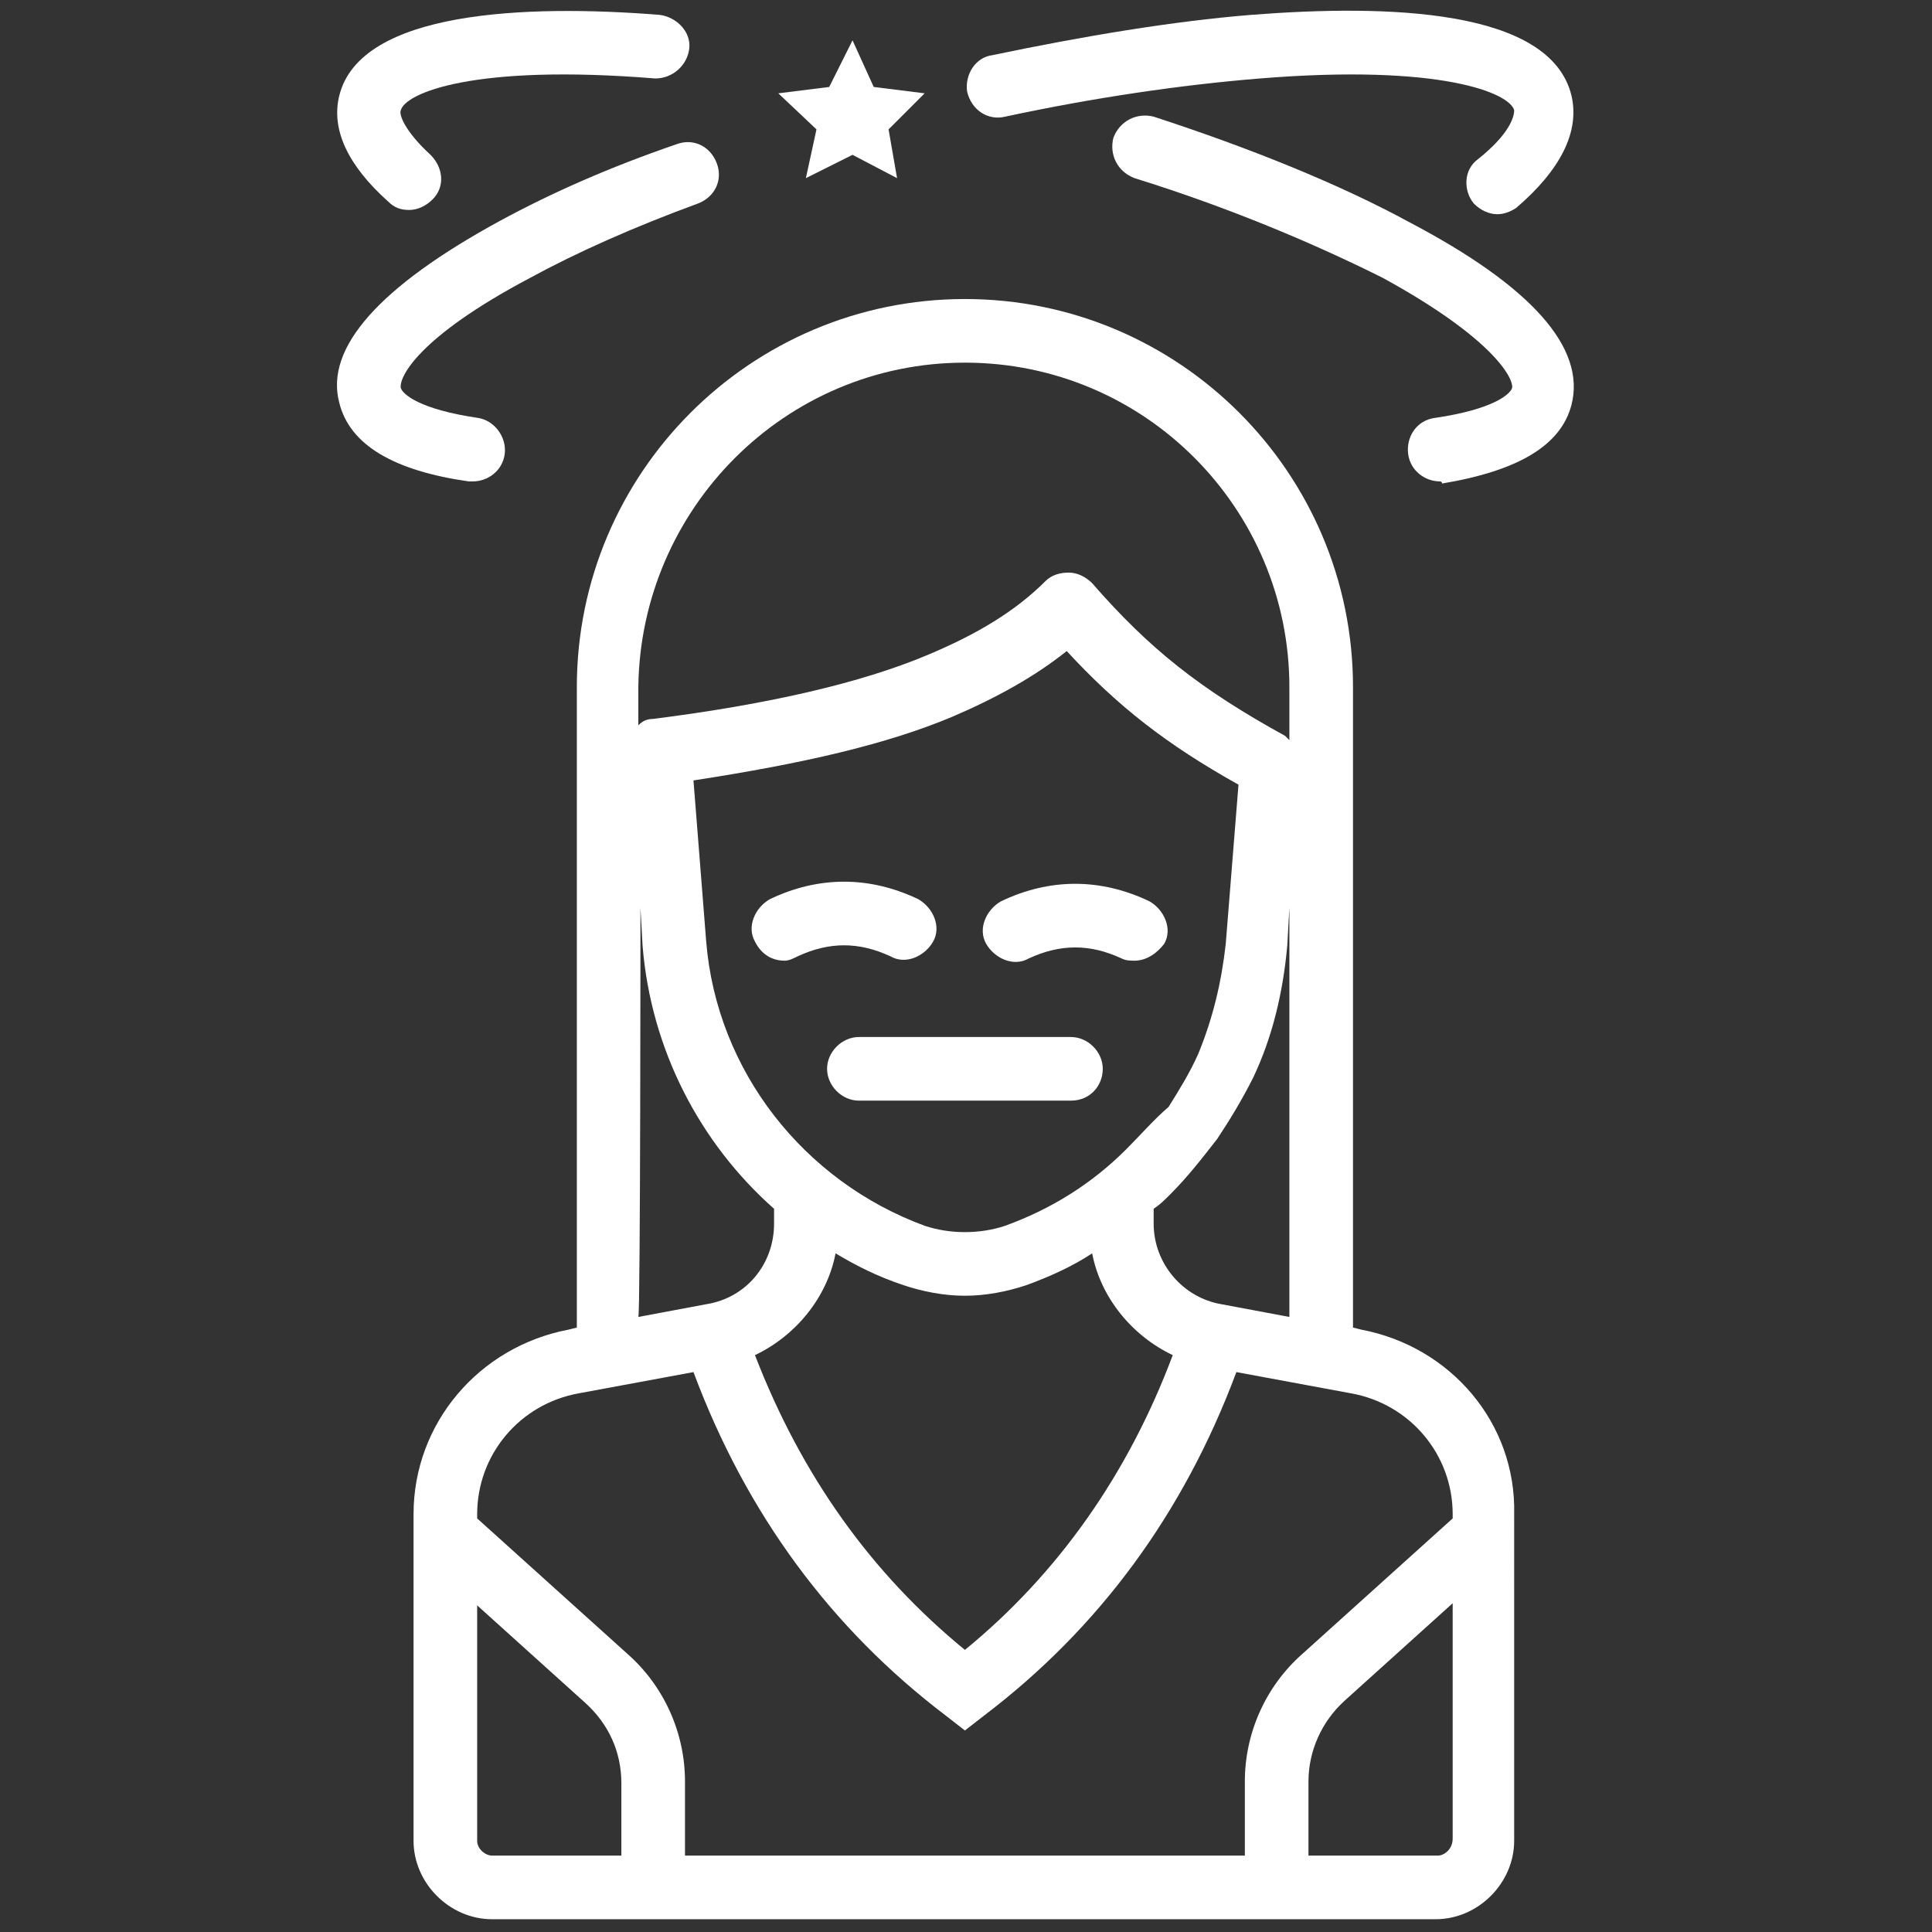 <?xml version="1.0" encoding="UTF-8"?>
<svg xmlns="http://www.w3.org/2000/svg" xmlns:xlink="http://www.w3.org/1999/xlink" version="1.1" id="Layer_1" x="0px" y="0px" viewBox="0 0 256 256" style="enable-background:new 0 0 256 256;" xml:space="preserve">
<rect x="0" y="0" width="256" height="256" fill="#333333" stroke="none"/>
<style type="text/css">
	.st0{fill:#FFFFFF;}
</style>
<g transform="translate(1.407 1.407) scale(2.81 2.81)">
	<path class="st0" d="M63.7,62.2l-0.4-0.1V36.6v-4.7c0-10.1-8.2-18.3-18.3-18.3s-18.3,8.2-18.3,18.3v4.7v25.5l-0.4,0.1   C22.1,63,19,66.6,19,70.9v15.4c0,2,1.7,3.7,3.7,3.7h44.5c2,0,3.7-1.7,3.7-3.7V70.9C71,66.6,67.9,63,63.7,62.2z M57.1,61   c-1.8-0.3-3.2-1.9-3.2-3.8v-0.7c0.3-0.2,0.5-0.4,0.8-0.7c0.8-0.8,1.5-1.7,2.2-2.6c0.6-0.9,1.2-1.9,1.7-2.9c0.9-1.9,1.4-4,1.6-6.2   l0.1-1.8v19.3L57.1,61z M52.6,53.7c-1.6,1.6-3.5,2.8-5.7,3.6c-1.2,0.4-2.6,0.4-3.8,0c-5.7-2.1-9.8-7.3-10.3-13.4l-0.6-7.6   c5.2-0.8,9.1-1.7,12.2-3c2.1-0.9,3.9-1.9,5.4-3.1c2.4,2.6,4.7,4.4,8.1,6.3l-0.6,7.5c-0.2,1.8-0.6,3.5-1.3,5.2   c-0.4,0.9-0.9,1.7-1.4,2.5C53.9,52.3,53.3,53,52.6,53.7z M38.9,58.6c1,0.6,2,1.1,3.2,1.5c0.9,0.3,1.9,0.5,2.9,0.5s2-0.2,2.9-0.5   c1.1-0.4,2.2-0.9,3.1-1.5c0.4,2.1,1.9,3.9,3.8,4.8C52.7,69,49.4,73.7,45,77.3c-4.4-3.6-7.7-8.2-9.9-13.9   C37,62.5,38.5,60.7,38.9,58.6z M45,16.6c8.5,0,15.3,6.9,15.3,15.3v2.5c-0.1-0.1-0.1-0.1-0.2-0.2c-4-2.2-6.4-4.1-9.1-7.2   c-0.3-0.3-0.7-0.5-1.1-0.5c-0.4,0-0.8,0.1-1.1,0.4c-1.4,1.4-3.2,2.5-5.6,3.5c-3.1,1.3-7.4,2.3-12.9,3c-0.3,0-0.5,0.1-0.7,0.3v-1.8   C29.7,23.5,36.5,16.6,45,16.6z M29.7,42.3l0.1,1.8c0.4,4.9,2.7,9.3,6.2,12.4v0.7c0,1.9-1.3,3.5-3.2,3.8l-3.2,0.6   C29.7,61.6,29.7,42.3,29.7,42.3z M26.8,65.2l5.4-1c2.5,6.7,6.5,12.1,11.9,16.2l0.9,0.7l0.9-0.7c5.4-4.1,9.4-9.5,11.9-16.2l5.4,1   c2.8,0.5,4.8,2.9,4.8,5.7v0.2l-7.1,6.4c-1.7,1.5-2.7,3.7-2.7,6V87H31.8v-3.5c0-2.3-1-4.5-2.7-6L22,71.1v-0.2   C22,68.1,24,65.7,26.8,65.2z M22,86.3V75.2l5.1,4.6c1.1,1,1.7,2.3,1.7,3.8V87h-6.1C22.4,87,22,86.7,22,86.3z M67.3,87h-6.1v-3.5   c0-1.4,0.6-2.8,1.7-3.8l5.1-4.6v11.1C68,86.7,67.6,87,67.3,87z"></path>
	<path class="st0" d="M36.5,44.8c-0.6,0-1.1-0.3-1.4-0.9c-0.4-0.7,0-1.6,0.7-2c2.3-1.1,4.7-1.1,7,0c0.7,0.4,1.1,1.3,0.7,2   c-0.4,0.7-1.3,1.1-2,0.7c-1.5-0.7-2.9-0.7-4.4,0C36.9,44.7,36.7,44.8,36.5,44.8z"></path>
	<path class="st0" d="M53,44.8c-0.2,0-0.4,0-0.6-0.1c-1.5-0.7-2.9-0.7-4.4,0c-0.7,0.4-1.6,0-2-0.7c-0.4-0.7,0-1.6,0.7-2   c2.3-1.1,4.7-1.1,7,0c0.7,0.4,1.1,1.3,0.7,2C54.1,44.4,53.6,44.8,53,44.8z"></path>
	<path class="st0" d="M50,51.4H40c-0.8,0-1.5-0.7-1.5-1.5s0.7-1.5,1.5-1.5h10c0.8,0,1.5,0.7,1.5,1.5S50.9,51.4,50,51.4z"></path>
	<path class="st0" d="M67.4,22.2c-0.7,0-1.4-0.5-1.5-1.3c-0.1-0.8,0.4-1.6,1.3-1.7c2.7-0.4,3.5-1.1,3.6-1.4c0.1-0.4-0.8-2.3-6.1-5.2   C61.5,11,57.5,9.3,53,7.9c-0.8-0.3-1.2-1.1-1-1.9c0.3-0.8,1.1-1.2,1.9-1c4.6,1.5,8.8,3.2,12.1,5c5.7,3,8.3,5.9,7.6,8.6   c-0.5,1.9-2.5,3.1-6.1,3.7C67.5,22.2,67.4,22.2,67.4,22.2z"></path>
	<path class="st0" d="M18.8,9.4c-0.4,0-0.7-0.1-1-0.4c-1.9-1.7-2.7-3.4-2.3-5c1-4,8.8-4.3,15.1-3.8C31.4,0.3,32.1,1,32,1.8   c-0.1,0.8-0.8,1.4-1.6,1.4c-8.6-0.7-11.8,0.7-12,1.5c-0.1,0.2,0.2,1,1.4,2.1c0.6,0.6,0.7,1.5,0.1,2.1C19.6,9.2,19.2,9.4,18.8,9.4z"></path>
	<path class="st0" d="M21.8,22.2c-0.1,0-0.1,0-0.2,0c-3.5-0.5-5.6-1.7-6.1-3.7c-0.7-2.6,1.9-5.5,7.6-8.6c2.4-1.3,5.1-2.5,8.3-3.6   C32.2,6,33,6.4,33.3,7.2s-0.1,1.6-0.9,1.9c-3,1.1-5.7,2.3-7.9,3.5c-5.3,2.8-6.2,4.7-6.1,5.2c0.1,0.3,0.9,1,3.6,1.4   c0.8,0.1,1.4,0.9,1.3,1.7C23.2,21.7,22.5,22.2,21.8,22.2z"></path>
	<path class="st0" d="M70.1,9.6c-0.4,0-0.8-0.2-1.1-0.5c-0.5-0.6-0.5-1.6,0.2-2.1c1.5-1.2,1.7-2,1.7-2.3c-0.2-0.8-3.4-2.2-12-1.5   C55.2,3.5,51.1,4.1,46.9,5c-0.8,0.2-1.6-0.3-1.8-1.2C45,3,45.5,2.2,46.3,2.1c4.3-0.9,8.5-1.6,12.2-1.9C64.9-0.3,72.6-0.1,73.6,4   c0.4,1.7-0.5,3.5-2.6,5.3C70.7,9.5,70.4,9.6,70.1,9.6z"></path>
	<polygon class="st0" points="39.7,1.4 40.7,3.6 43.1,3.9 41.4,5.6 41.8,7.9 39.7,6.8 37.5,7.9 38,5.6 36.2,3.9 38.6,3.6  "></polygon>
</g>
</svg>
